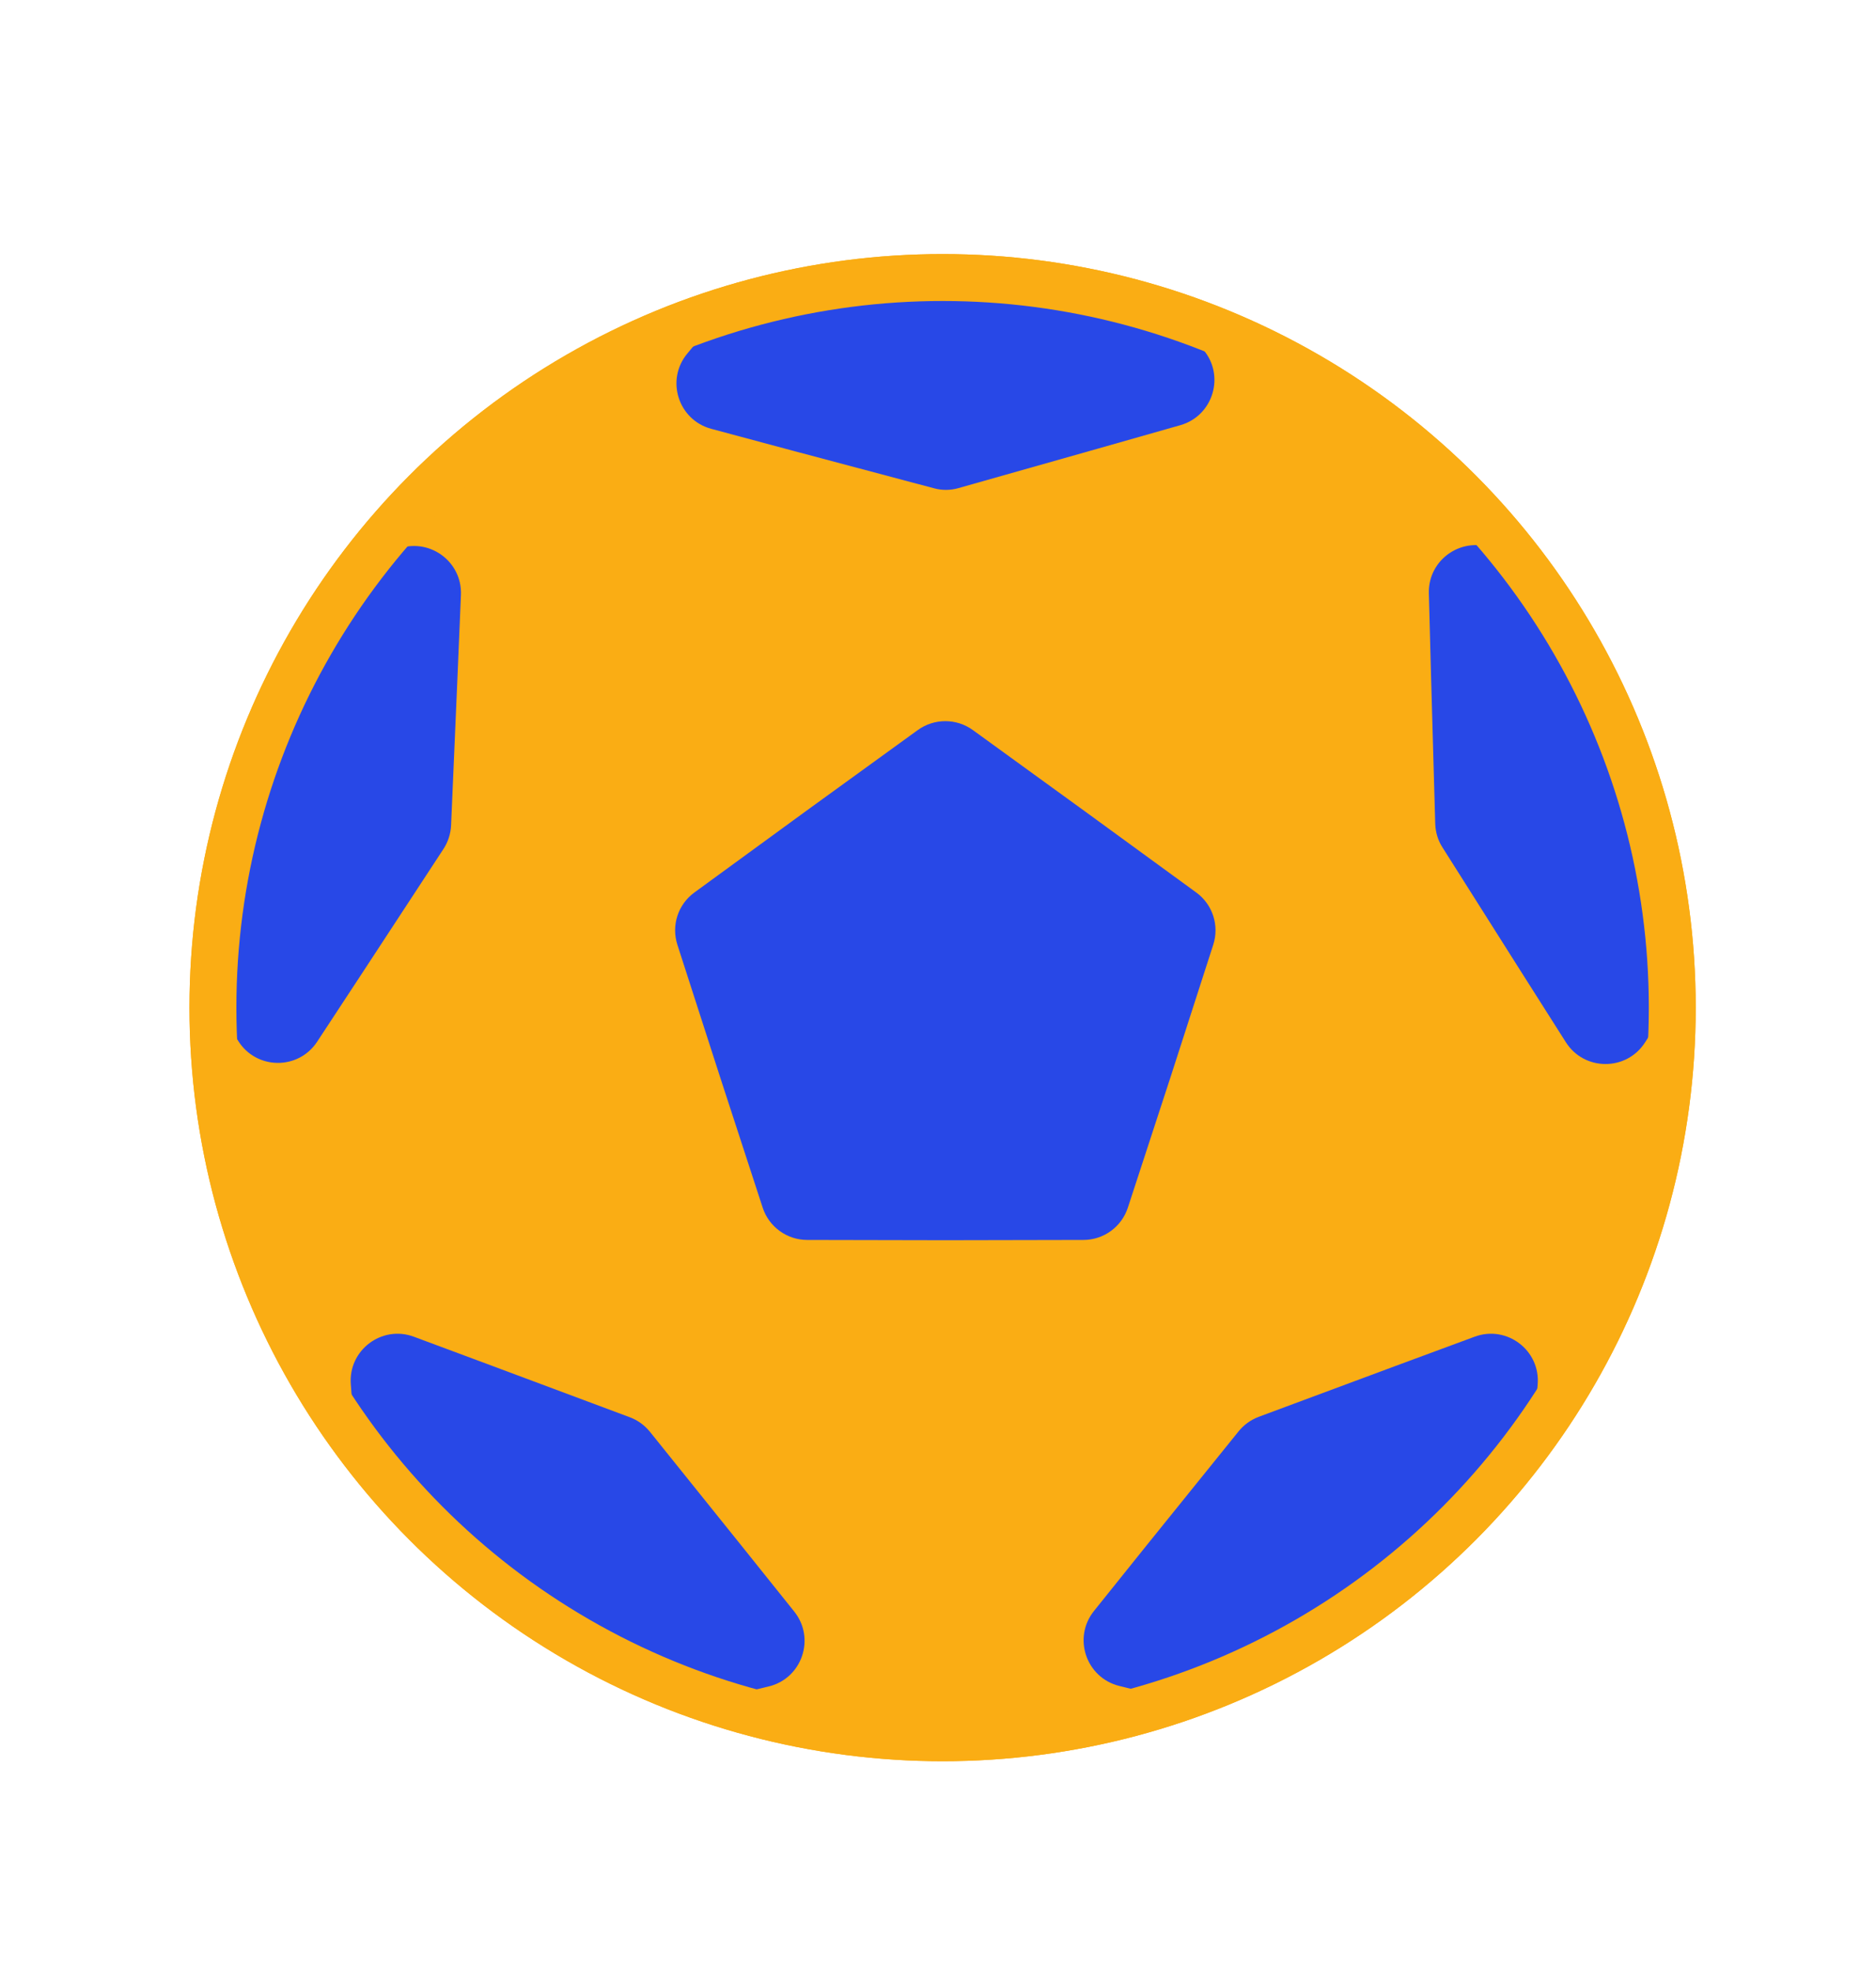 <svg width="20" height="21" viewBox="0 0 20 21" fill="none" xmlns="http://www.w3.org/2000/svg">
<circle cx="10.049" cy="10.736" r="7.779" fill="#FAAD14" stroke="#FAAD14" stroke-width="0.5"/>
<path d="M9.785 7.778C9.96 7.652 10.196 7.652 10.371 7.778L11.563 8.642L12.753 9.509C12.928 9.636 13.001 9.861 12.934 10.067L12.482 11.467L12.024 12.867C11.957 13.072 11.766 13.211 11.55 13.211L10.078 13.214L8.606 13.211C8.39 13.211 8.198 13.072 8.131 12.867L7.674 11.467L7.222 10.067C7.155 9.861 7.228 9.636 7.403 9.509L8.592 8.642L9.785 7.778Z" fill="#2848E7"/>
<path d="M15.379 9.03C15.33 8.955 15.304 8.867 15.301 8.777L15.257 7.225L15.233 6.322C15.223 5.956 15.596 5.704 15.931 5.85L16.04 5.897C16.071 5.91 16.101 5.927 16.129 5.947L16.614 6.289C16.686 6.339 16.742 6.407 16.779 6.487L17.602 8.256C17.62 8.295 17.633 8.336 17.64 8.379L17.933 10.012C17.95 10.105 17.939 10.201 17.904 10.289L17.646 10.92C17.635 10.948 17.621 10.975 17.605 11.001L17.538 11.106C17.341 11.414 16.89 11.413 16.694 11.105L16.21 10.343L15.379 9.03Z" fill="#2848E7"/>
<path d="M10.22 5.2C10.134 5.225 10.043 5.226 9.956 5.202L8.455 4.803L7.583 4.569C7.229 4.474 7.094 4.045 7.329 3.765L7.438 3.634L7.893 3.11C7.983 3.006 8.112 2.944 8.249 2.938L9.736 2.873L11.858 3.019C11.96 3.026 12.058 3.065 12.137 3.129L12.678 3.565C12.702 3.584 12.723 3.605 12.743 3.627L12.825 3.722C13.064 3.998 12.935 4.43 12.584 4.53L11.715 4.777L10.22 5.2Z" fill="#2848E7"/>
<path d="M4.809 8.793C4.805 8.882 4.777 8.97 4.728 9.045L3.877 10.344L3.381 11.099C3.18 11.405 2.73 11.398 2.538 11.088L2.476 10.988C2.458 10.958 2.443 10.926 2.431 10.893L2.152 10.11C2.121 10.022 2.115 9.928 2.134 9.837L2.438 8.433C2.445 8.4 2.455 8.368 2.469 8.337L3.195 6.696C3.227 6.623 3.276 6.559 3.338 6.509L4.009 5.967C4.046 5.937 4.088 5.912 4.132 5.894L4.222 5.856C4.56 5.716 4.929 5.973 4.914 6.339L4.876 7.241L4.809 8.793Z" fill="#2848E7"/>
<path d="M6.714 15.1C6.798 15.131 6.872 15.185 6.929 15.255L7.902 16.465L8.467 17.17C8.696 17.455 8.551 17.882 8.196 17.968L8.089 17.994C8.05 18.004 8.01 18.009 7.97 18.009L7.173 18.009C7.098 18.009 7.025 17.992 6.957 17.96L5.779 17.399C5.745 17.383 5.713 17.363 5.684 17.34L4.575 16.465L3.975 15.912C3.884 15.829 3.827 15.714 3.816 15.591L3.753 14.92L3.74 14.751C3.711 14.386 4.07 14.115 4.412 14.242L5.259 14.557L6.714 15.1Z" fill="#2848E7"/>
<path d="M13.204 15.251C13.26 15.181 13.334 15.128 13.418 15.096L14.874 14.555L15.721 14.242C16.064 14.115 16.423 14.387 16.393 14.751L16.385 14.846C16.381 14.896 16.37 14.944 16.352 14.99L16.05 15.749C16.023 15.816 15.982 15.877 15.93 15.926L14.637 17.157C14.6 17.192 14.559 17.221 14.514 17.244L13.08 17.952C13.011 17.986 12.936 18.003 12.859 18.003L12.159 18.003C12.118 18.003 12.078 17.998 12.039 17.989L11.933 17.963C11.578 17.875 11.434 17.449 11.663 17.164L12.228 16.46L13.204 15.251Z" fill="#2848E7"/>
<circle cx="10.049" cy="10.736" r="7.779" stroke="#FAAD14" stroke-width="0.5"/>
</svg>
